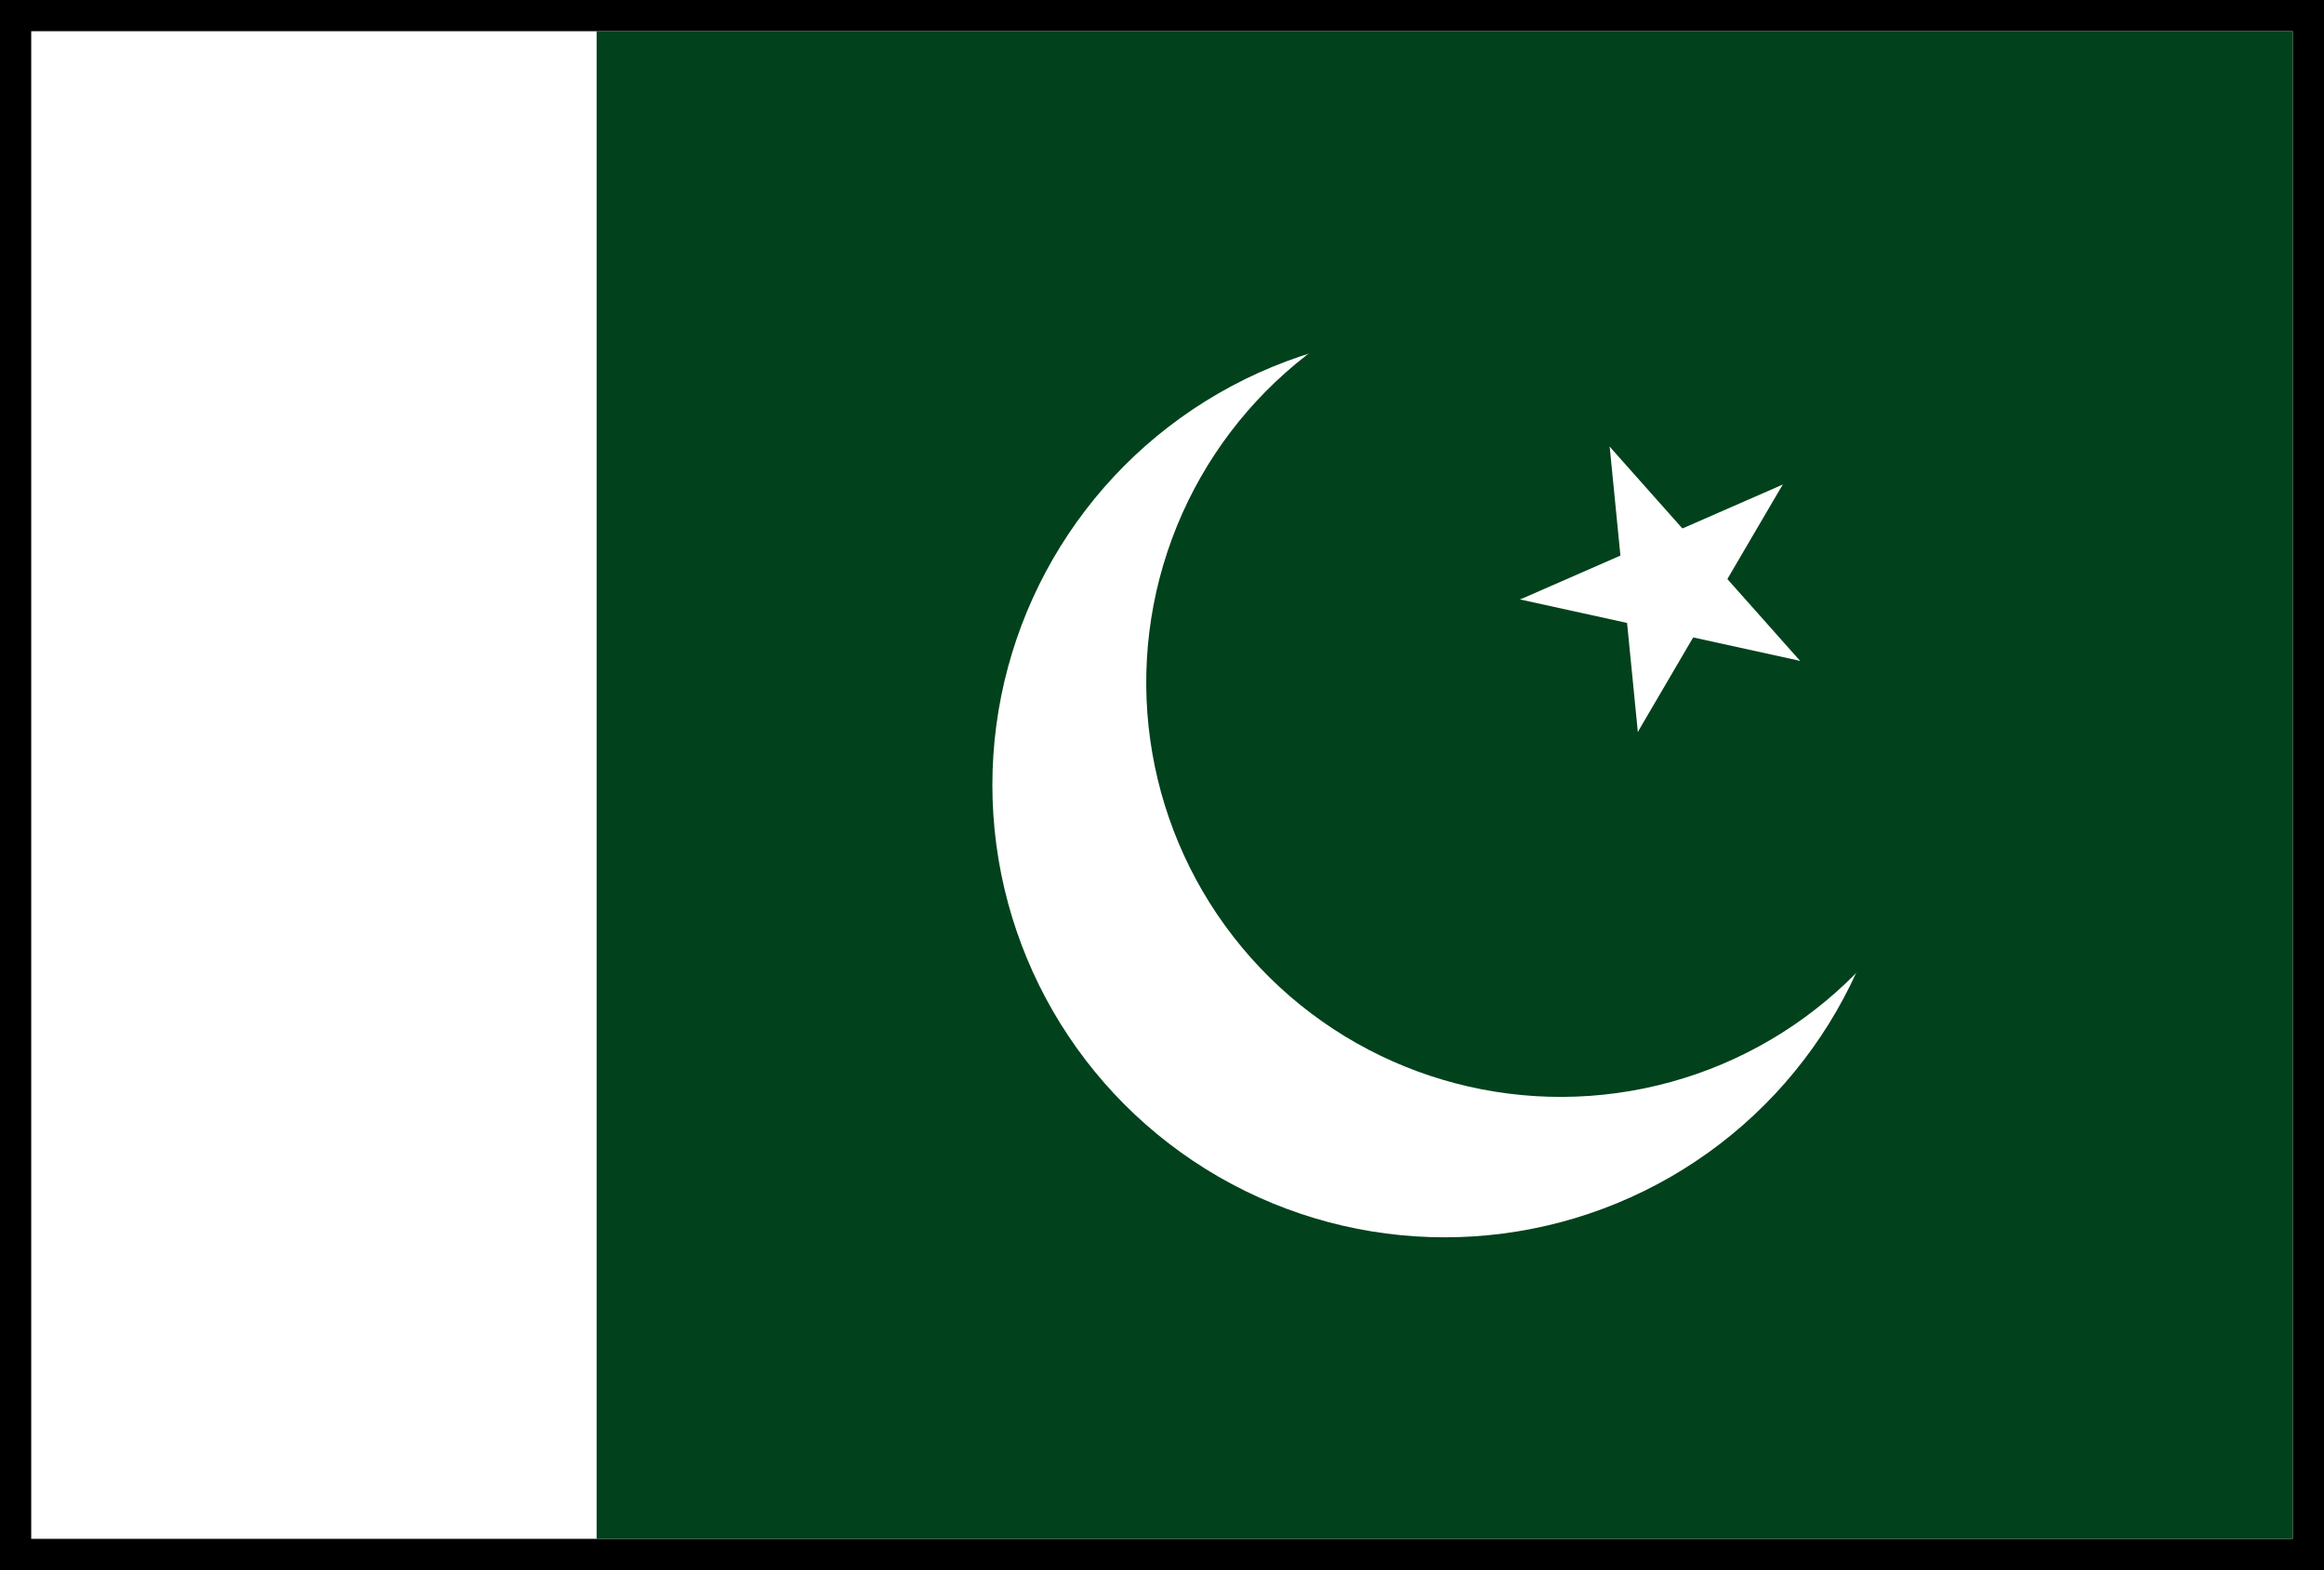 <?xml version="1.0" encoding="UTF-8" standalone="no"?>
<svg
   xmlns:dc="http://purl.org/dc/elements/1.1/"
   xmlns:cc="http://creativecommons.org/ns#"
   xmlns:rdf="http://www.w3.org/1999/02/22-rdf-syntax-ns#"
   xmlns:svg="http://www.w3.org/2000/svg"
   xmlns="http://www.w3.org/2000/svg"
   xmlns:sodipodi="http://sodipodi.sourceforge.net/DTD/sodipodi-0.dtd"
   xmlns:inkscape="http://www.inkscape.org/namespaces/inkscape"
   width="924.844"
   height="624.844"
   viewBox="-75 -40 123.312 83.312"
   id="svg2"
   version="1.1"
   inkscape:version="0.48.2 r9819"
   sodipodi:docname="AJAX.svg">
  <rect x="-75" y="-40" width="123.312" height="83.312" fill="#808080" stroke="none"/>
  <defs
     id="defs29" />
  <sodipodi:namedview
     pagecolor="#ffffff"
     bordercolor="#666666"
     borderopacity="1"
     objecttolerance="10"
     gridtolerance="10"
     guidetolerance="10"
     inkscape:pageopacity="0"
     inkscape:pageshadow="2"
     inkscape:window-width="1280"
     inkscape:window-height="1004"
     id="namedview27"
     showgrid="false"
     inkscape:zoom="0.71555556"
     inkscape:cx="511.67205"
     inkscape:cy="388.66158"
     inkscape:window-x="-8"
     inkscape:window-y="-8"
     inkscape:window-maximized="1"
     inkscape:current-layer="svg2"
     fit-margin-top="0"
     fit-margin-left="0"
     fit-margin-right="0"
     fit-margin-bottom="0" />
  <comment
     id="comment12">rotation angles = -arctan(8/9)</comment>
  <rect
     id="rect2994"
     height="80"
     width="120"
     y="-38.344"
     x="-73.344"
     style="fill:none;stroke:#000000;stroke-width:3.333;stroke-miterlimit:4;stroke-opacity:1;stroke-dasharray:none" />
  <rect
     id="rect3775"
     height="80"
     width="120"
     y="-38.344"
     x="-73.344"
     style="fill:#ffffff;stroke:none" />
  <rect
     style="fill:#01411c;fill-opacity:1;stroke:none"
     id="rect3777"
     height="80"
     width="90"
     y="-38.344"
     x="-43.344" />
  <circle
     id="circle3779"
     r="24"
     style="fill:#ffffff;stroke:none"
     cx="0"
     cy="0"
     sodipodi:cx="0"
     sodipodi:cy="0"
     sodipodi:rx="24"
     sodipodi:ry="24"
     transform="translate(1.656,1.656)" />
  <circle
     style="fill:#01411c;fill-opacity:1;stroke:none"
     id="circle3781"
     transform="matrix(0.747,-0.664,0.664,0.747,39.597,21.449)"
     cy="-40"
     cx="-7"
     r="22"
     sodipodi:cx="-7"
     sodipodi:cy="-40"
     sodipodi:rx="22"
     sodipodi:ry="22" />
  <g
     transform="matrix(0.747,-0.664,0.664,0.747,13.615,-8.974)"
     id="g3783"
     style="fill:#ffffff">
    <g
       id="g3785">
      <polygon
         transform="matrix(0.951,0.309,-0.309,0.951,8,0)"
         points="0,0 -8,0 -8,4 "
         id="polygon3787" />
      <polygon
         transform="matrix(0.951,-0.309,-0.309,-0.951,8,0)"
         points="-8,4 0,0 -8,0 "
         id="use3789" />
    </g>
    <g
       id="use3791"
       transform="matrix(0.309,0.951,-0.951,0.309,0,0)">
      <polygon
         transform="matrix(0.951,0.309,-0.309,0.951,8,0)"
         points="-8,4 0,0 -8,0 "
         id="polygon3880" />
      <polygon
         transform="matrix(0.951,-0.309,-0.309,-0.951,8,0)"
         points="-8,4 0,0 -8,0 "
         id="use3882" />
    </g>
    <g
       id="use3793"
       transform="matrix(0.309,-0.951,0.951,0.309,0,0)">
      <polygon
         transform="matrix(0.951,0.309,-0.309,0.951,8,0)"
         points="-8,4 0,0 -8,0 "
         id="polygon3886" />
      <polygon
         transform="matrix(0.951,-0.309,-0.309,-0.951,8,0)"
         points="-8,4 0,0 -8,0 "
         id="use3888" />
    </g>
    <g
       id="use3795"
       transform="matrix(-0.809,0.588,-0.588,-0.809,0,0)">
      <polygon
         transform="matrix(0.951,0.309,-0.309,0.951,8,0)"
         points="-8,4 0,0 -8,0 "
         id="polygon3892" />
      <polygon
         transform="matrix(0.951,-0.309,-0.309,-0.951,8,0)"
         points="-8,4 0,0 -8,0 "
         id="use3894" />
    </g>
    <g
       id="use3797"
       transform="matrix(-0.809,-0.588,0.588,-0.809,0,0)">
      <polygon
         transform="matrix(0.951,0.309,-0.309,0.951,8,0)"
         points="-8,4 0,0 -8,0 "
         id="polygon3898" />
      <polygon
         transform="matrix(0.951,-0.309,-0.309,-0.951,8,0)"
         points="-8,4 0,0 -8,0 "
         id="use3900" />
    </g>
  </g>
</svg>
